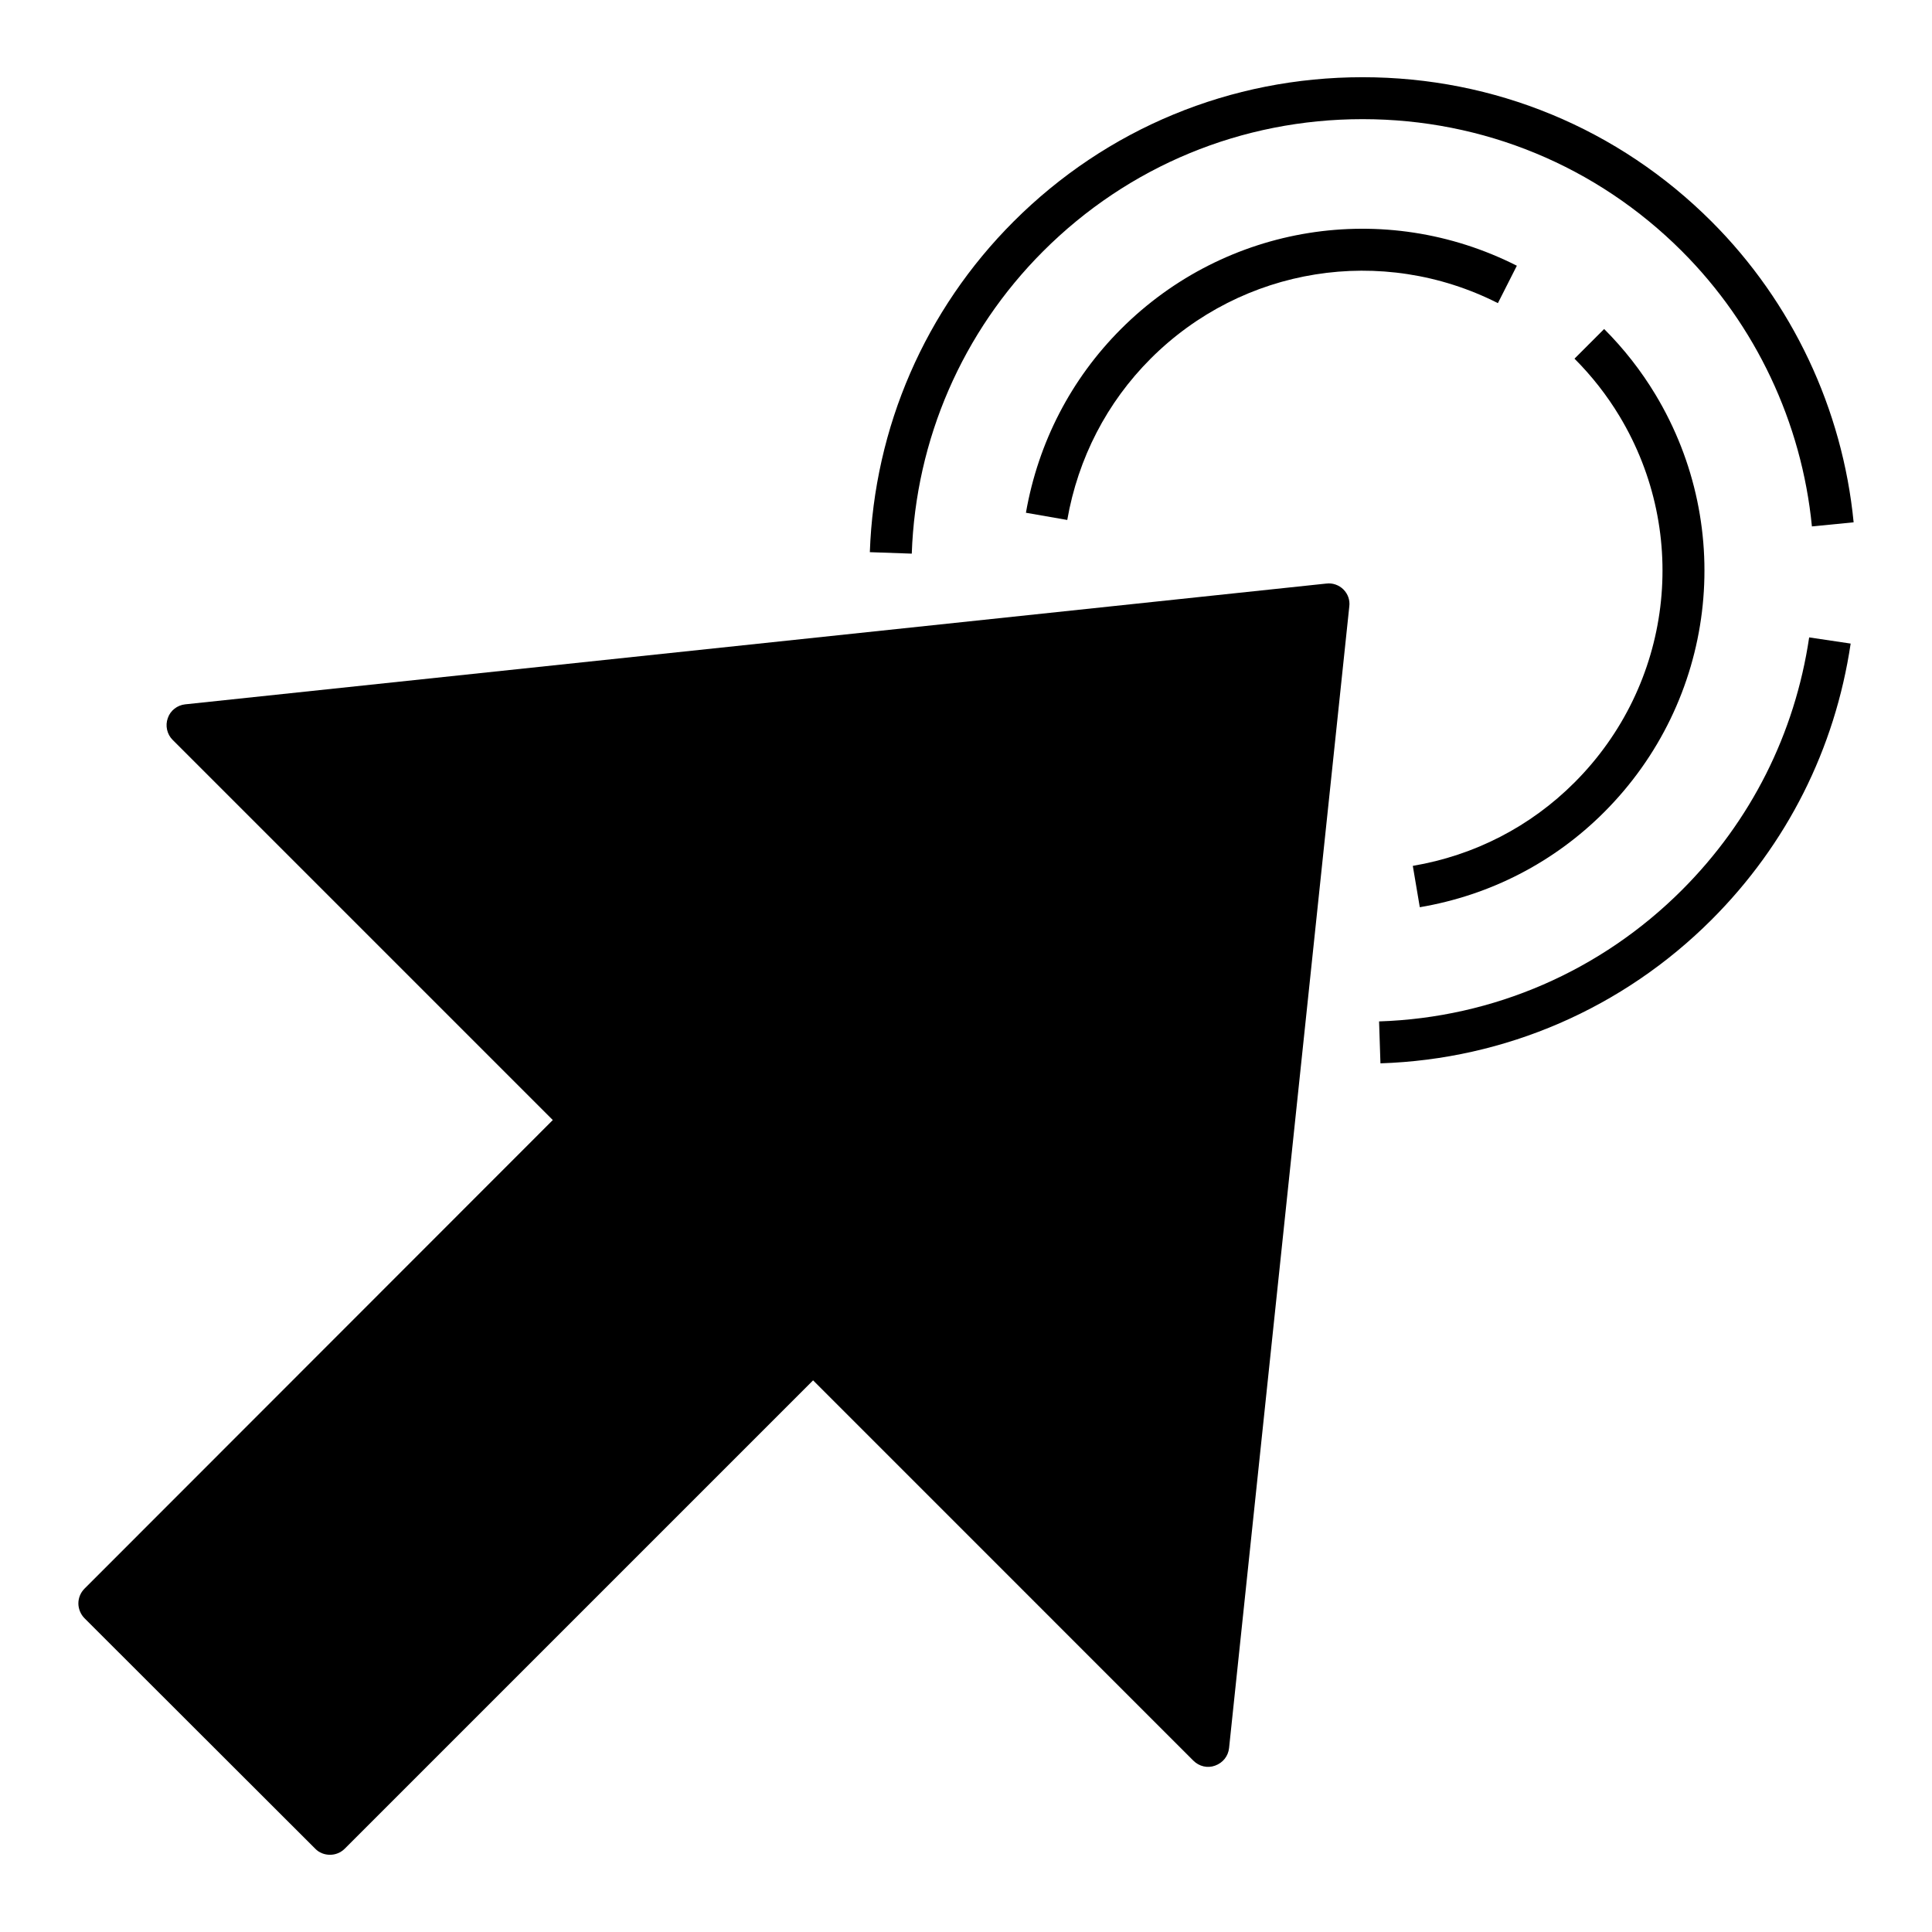 <?xml version="1.0" encoding="UTF-8"?>
<!-- Uploaded to: ICON Repo, www.svgrepo.com, Generator: ICON Repo Mixer Tools -->
<svg fill="#000000" width="800px" height="800px" version="1.1" viewBox="144 144 512 512" xmlns="http://www.w3.org/2000/svg">
 <g>
  <path d="m495.5 298.65-302.43 32.008c-2.074 0.223-3.926 1.629-4.594 3.629-0.738 2-0.223 4.297 1.262 5.777l100.76 100.76-124.1 124.18c-1.035 1.035-1.629 2.445-1.629 3.926 0 1.406 0.594 2.891 1.629 3.926l61.125 61.051c1.039 1.109 2.519 1.629 3.926 1.629s2.816-0.52 3.926-1.629l124.1-124.1 100.76 100.77c1.555 1.555 3.777 2.074 5.777 1.332 2.074-0.742 3.481-2.519 3.703-4.668l31.859-302.51c0.223-1.703-0.371-3.336-1.555-4.519-1.184-1.184-2.887-1.777-4.519-1.555z"/>
  <path d="m589.74 379.86c-21.473 21.473-49.973 33.848-80.27 34.824l0.363 11.113c33.125-1.078 64.293-14.602 87.766-38.078 19.961-19.961 32.695-45.258 36.844-73.164l-10.996-1.637c-3.789 25.531-15.445 48.68-33.707 66.941z"/>
  <path d="m420.45 210.58c22.574-22.574 52.637-35.004 84.645-35.004 32.008 0 62.066 12.43 84.641 35.004 19.52 19.52 31.754 45.418 34.441 72.926l11.055-1.086c-2.93-30.062-16.301-58.367-37.637-79.695-24.672-24.672-57.52-38.262-92.496-38.262-34.977 0-67.832 13.59-92.504 38.262-23.398 23.398-36.922 54.512-38.078 87.605l11.113 0.391c1.043-30.277 13.418-58.738 34.82-80.141z"/>
  <path d="m518.41 373.47 1.852 10.953c18.645-3.16 35.539-11.875 48.852-25.188 29.5-29.5 35.078-75.023 13.574-110.71-3.785-6.281-8.348-12.113-13.574-17.336l-7.859 7.859c4.586 4.586 8.594 9.703 11.91 15.207 18.871 31.309 13.973 71.238-11.91 97.121-11.672 11.68-26.492 19.312-42.844 22.09z"/>
  <path d="m545.98 214.42c-35.012-17.727-77.172-10.977-104.91 16.777-13.219 13.219-21.93 30.055-25.188 48.688l10.953 1.91c2.859-16.367 10.5-31.141 22.09-42.738 24.348-24.355 61.332-30.273 92.035-14.723z"/>
 </g>
</svg>